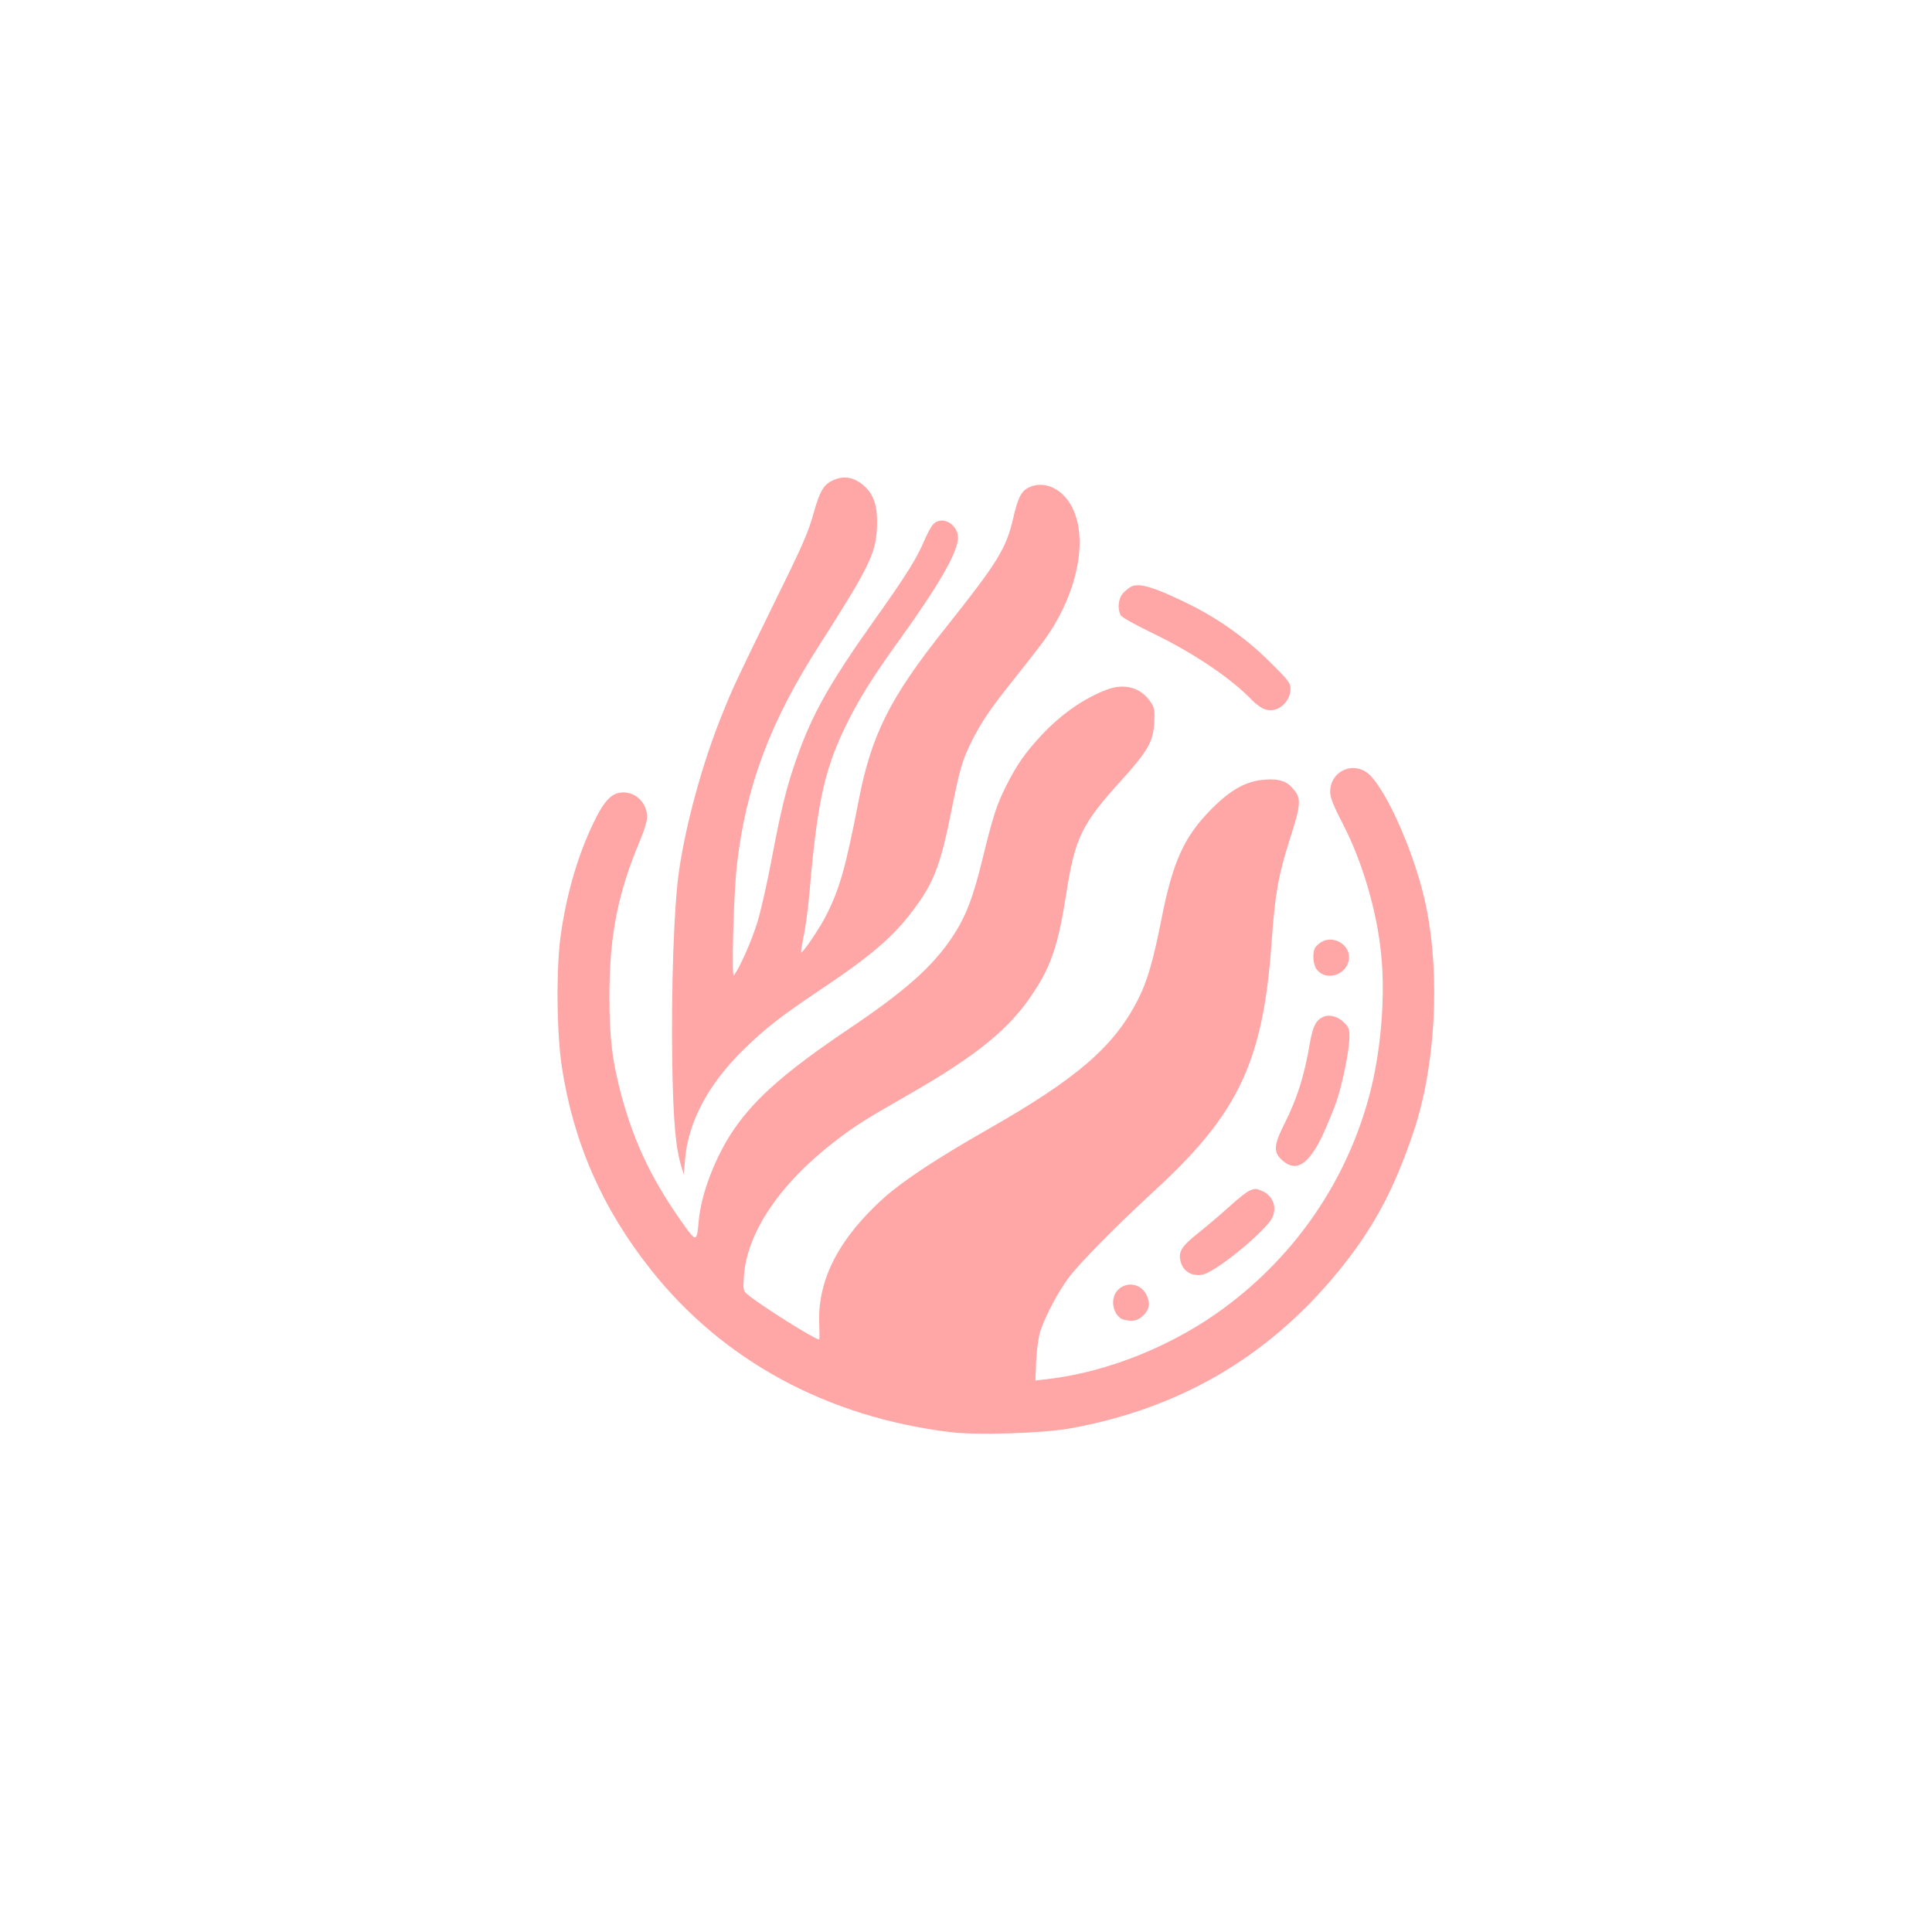 <?xml version="1.0" standalone="no"?>
<!DOCTYPE svg PUBLIC "-//W3C//DTD SVG 20010904//EN"
 "http://www.w3.org/TR/2001/REC-SVG-20010904/DTD/svg10.dtd">
<svg version="1.0" xmlns="http://www.w3.org/2000/svg"
 width="1024pt" height="1024pt" viewBox="0 0 1024 1024"
 preserveAspectRatio="xMidYMid meet">

<g transform="translate(0,1024) scale(0.1,-0.1)"
fill="#ffa6a6" stroke="none">
<path d="M4412 7693 c-47 -23 -67 -57 -97 -164 -34 -120 -56 -170 -238 -539
-168 -343 -192 -393 -249 -535 -102 -251 -191 -573 -228 -824 -28 -182 -43
-629 -37 -1031 6 -308 18 -445 49 -545 l12 -40 7 80 c16 195 120 393 301 573
123 121 197 179 420 329 296 198 409 300 530 478 73 107 111 217 158 455 47
235 60 281 112 385 52 102 99 171 218 320 53 66 125 158 159 204 195 264 251
591 128 753 -55 72 -139 98 -207 63 -38 -20 -55 -54 -80 -162 -37 -160 -80
-231 -360 -583 -294 -369 -392 -565 -460 -918 -68 -351 -99 -460 -170 -602
-35 -70 -128 -206 -134 -198 -2 1 5 44 15 93 10 50 23 149 29 220 40 468 77
644 184 870 72 150 144 267 300 483 196 273 292 438 303 520 10 78 -83 136
-132 82 -10 -11 -30 -48 -45 -83 -41 -97 -96 -185 -261 -417 -244 -344 -334
-504 -417 -740 -53 -150 -82 -268 -132 -533 -22 -119 -56 -269 -75 -333 -31
-99 -89 -233 -125 -284 -14 -21 -2 430 16 588 48 414 175 754 433 1157 267
418 302 489 309 626 5 105 -13 171 -61 217 -55 53 -114 65 -175 35z"/>
<path d="M6000 7133 c-8 -3 -27 -17 -42 -31 -30 -28 -38 -84 -18 -123 6 -11
82 -53 173 -97 213 -103 414 -238 526 -356 19 -19 49 -41 67 -46 64 -21 134
37 134 111 0 29 -14 47 -113 144 -129 128 -284 236 -448 314 -164 79 -235 100
-279 84z"/>
<path d="M5870 6586 c-122 -45 -246 -131 -351 -244 -85 -91 -132 -159 -186
-267 -51 -101 -71 -165 -126 -390 -50 -205 -87 -300 -156 -406 -106 -161 -251
-290 -556 -495 -325 -219 -490 -363 -603 -527 -100 -145 -177 -346 -189 -492
-9 -105 -13 -107 -70 -29 -169 234 -267 434 -337 689 -50 184 -66 310 -66 528
0 330 43 548 164 837 20 47 36 100 36 118 0 73 -56 132 -126 132 -62 0 -102
-42 -163 -171 -80 -169 -137 -365 -168 -578 -26 -177 -23 -522 5 -707 62 -402
215 -750 472 -1074 380 -480 932 -780 1583 -860 138 -18 488 -7 632 18 579
103 1050 375 1419 822 189 229 300 432 407 748 117 346 144 823 68 1196 -57
282 -226 658 -321 716 -85 52 -188 -7 -188 -107 0 -29 17 -73 66 -167 103
-199 180 -457 204 -688 24 -233 -1 -534 -66 -768 -121 -442 -386 -829 -756
-1105 -272 -204 -621 -346 -942 -384 l-68 -8 4 106 c3 61 13 127 22 156 29 85
94 207 148 280 58 79 256 279 458 465 446 409 576 687 620 1320 18 252 36 354
96 541 60 187 62 217 18 268 -34 41 -74 54 -147 49 -99 -6 -183 -52 -287 -157
-145 -147 -204 -277 -265 -587 -42 -213 -74 -324 -122 -419 -127 -251 -323
-421 -803 -694 -263 -150 -440 -267 -542 -357 -239 -214 -354 -434 -346 -664
2 -50 2 -90 0 -90 -23 0 -318 186 -381 240 -22 19 -23 25 -18 98 17 232 193
491 485 715 107 82 155 112 382 242 362 207 539 350 662 536 99 147 137 262
178 524 48 307 81 375 296 612 139 154 166 202 172 303 3 66 1 79 -20 110 -51
75 -136 100 -228 66z"/>
<path d="M7005 5248 c-11 -6 -25 -19 -32 -27 -18 -24 -15 -92 5 -118 54 -71
172 -26 172 65 0 68 -84 115 -145 80z"/>
<path d="M7015 4851 c-39 -17 -56 -49 -71 -132 -31 -183 -68 -299 -136 -435
-59 -117 -60 -154 -7 -198 71 -60 137 -16 210 139 25 55 58 134 72 175 32 94
67 265 69 336 1 48 -2 59 -28 84 -31 32 -77 45 -109 31z"/>
<path d="M6622 3929 c-13 -5 -60 -42 -105 -83 -45 -41 -118 -103 -162 -138
-96 -76 -112 -104 -96 -160 15 -48 60 -74 114 -64 59 11 267 173 353 276 48
56 33 134 -31 165 -37 17 -41 17 -73 4z"/>
<path d="M5926 3404 c-40 -40 -33 -116 13 -151 9 -7 33 -13 54 -13 29 0 45 7
68 29 33 33 37 67 14 111 -30 57 -103 69 -149 24z"/>
</g>
</svg>
